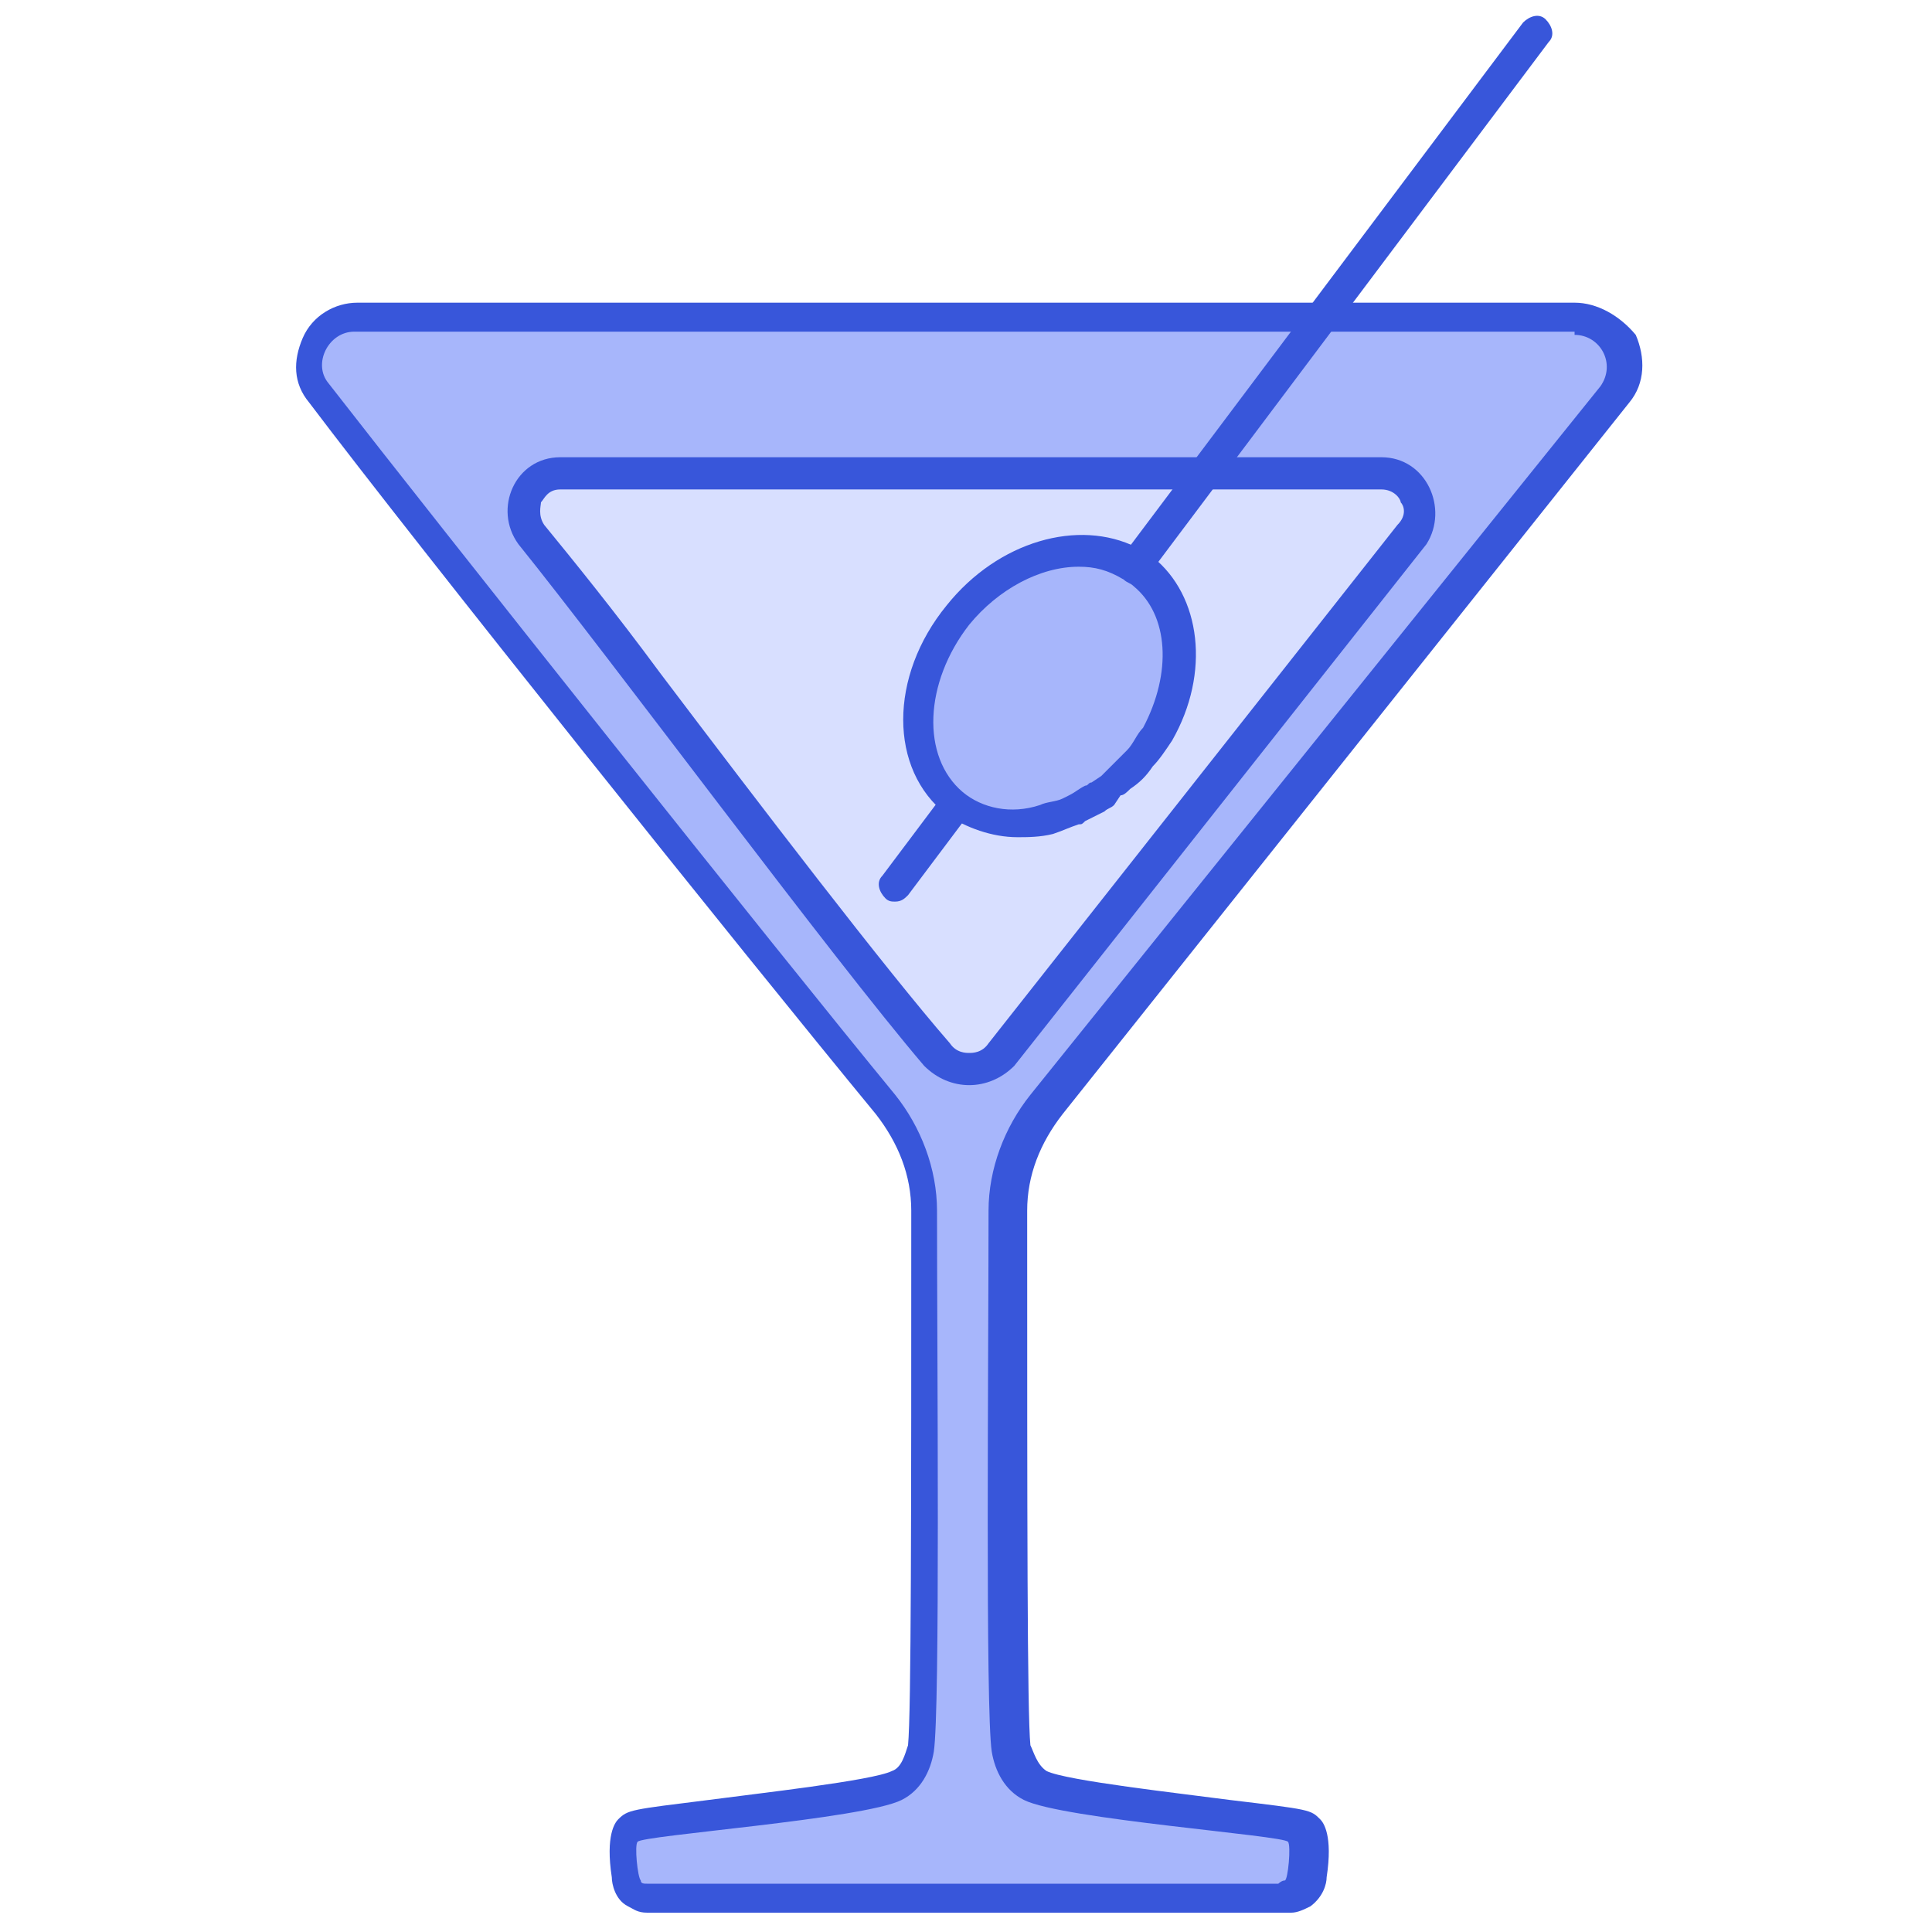 <?xml version="1.0" encoding="utf-8"?>
<!-- Generator: Adobe Illustrator 25.2.3, SVG Export Plug-In . SVG Version: 6.00 Build 0)  -->
<svg version="1.2" baseProfile="tiny" id="Layer_1" xmlns="http://www.w3.org/2000/svg" xmlns:xlink="http://www.w3.org/1999/xlink"
	 x="0px" y="0px" width="60px" height="60px" viewBox="0 0 60 60" overflow="visible" xml:space="preserve">
<g>
	<g>
		<g>
			<path fill="#A7B6FB" d="M26.2,59c-5.9,0-6,0-6.1,0c-0.2,0-0.3-0.1-0.4-0.1c-0.2-0.1-0.3-0.4-0.3-0.6c-0.1-0.3-0.2-1.1,0.1-1.4
				c0.2-0.2,0.2-0.2,2.5-0.5c2-0.2,5.2-0.6,5.9-0.9c0.5-0.2,0.7-0.8,0.8-1.2c0.1-0.8,0.1-7.1,0.1-16.7c0-1.2-0.4-2.4-1.2-3.3
				c-4.2-5.2-14.2-17.7-17.6-22.1c-0.3-0.4-0.4-1-0.2-1.5c0.2-0.5,0.7-0.8,1.3-0.8h37.8c0.6,0,1.1,0.3,1.3,0.8
				c0.2,0.5,0.2,1.1-0.2,1.5L32.4,34.3c-0.7,0.9-1.2,2.1-1.2,3.3c0,9.6,0,15.8,0.1,16.7c0.1,0.4,0.3,0.9,0.8,1.1
				c0.7,0.3,3.9,0.7,5.9,0.9c2.3,0.3,2.3,0.3,2.5,0.5c0.2,0.3,0.2,1,0.1,1.4c0,0.2-0.1,0.4-0.3,0.6C40.1,58.9,40,59,39.8,59
				c-0.1,0-0.2,0-6,0H26.2z"/>
		</g>
		<g>
			<path fill="#3856DA" d="M48.9,10.4c0.8,0,1.3,0.9,0.8,1.6L32,34c-0.8,1-1.3,2.3-1.3,3.6c0,4.6-0.1,15.5,0.1,16.8
				c0.1,0.6,0.4,1.2,1,1.5c1.2,0.6,8.1,1.1,8.2,1.3c0.1,0.1,0,1.2-0.1,1.2c-0.1,0-0.2,0.1-0.2,0.1c-0.1,0-2.5,0-5.9,0
				c-1.2,0-2.5,0-3.8,0l-0.1,0c-1.4,0-2.7,0-3.9,0c-3.4,0-5.8,0-5.9,0c-0.1,0-0.2,0-0.2-0.1c-0.1-0.1-0.2-1.1-0.1-1.2
				c0.1-0.2,7-0.7,8.2-1.3c0.6-0.3,0.9-0.9,1-1.5c0.2-1.3,0.1-12.2,0.1-16.8c0-1.3-0.5-2.6-1.3-3.6c-3.7-4.5-14.1-17.6-17.6-22.1
				c-0.5-0.6,0-1.6,0.8-1.6H48.9 M48.9,9.4H11.1c-0.7,0-1.4,0.4-1.7,1.1c-0.3,0.7-0.3,1.4,0.2,2C13,17,23,29.5,27.2,34.6
				c0.7,0.9,1.1,1.9,1.1,3c0,9.4,0,15.6-0.1,16.6c-0.1,0.3-0.2,0.7-0.5,0.8c-0.6,0.3-4.2,0.7-5.7,0.9c-2.4,0.3-2.5,0.3-2.8,0.6
				c-0.1,0.1-0.4,0.5-0.2,1.8c0,0.2,0.1,0.7,0.5,0.9c0.2,0.1,0.3,0.2,0.6,0.2c0.1,0,0.2,0,6.1,0l3.9,0l0.1,0l3.8,0
				c5.9,0,5.9,0,6.1,0c0.2,0,0.4-0.1,0.6-0.2c0.4-0.3,0.5-0.7,0.5-0.9c0.2-1.3-0.1-1.7-0.2-1.8c-0.3-0.3-0.3-0.3-2.8-0.6
				c-1.5-0.2-5.1-0.6-5.7-0.9c-0.3-0.2-0.4-0.6-0.5-0.8c-0.1-1-0.1-7.2-0.1-16.6c0-1.1,0.4-2.1,1.1-3l17.6-22.1
				c0.5-0.6,0.5-1.4,0.2-2.1C50.3,9.8,49.6,9.4,48.9,9.4L48.9,9.4z"/>
		</g>
	</g>
	<g>
		<g>
			<path fill="#D8DFFF" d="M30,33.2c-0.4,0-0.7-0.2-1-0.5c-2-2.3-5.9-7.4-9-11.5c-1.4-1.8-2.7-3.5-3.6-4.6c-0.3-0.4-0.3-0.8-0.1-1.2
				c0.2-0.4,0.6-0.7,1-0.7h25.5c0.5,0,0.9,0.2,1.1,0.7c0.2,0.4,0.1,0.9-0.1,1.2L31,32.8C30.8,33,30.4,33.2,30,33.2z"/>
		</g>
		<g>
			<path fill="#3856DA" d="M42.9,15.2c0.4,0,0.6,0.3,0.6,0.4c0.1,0.1,0.2,0.4-0.1,0.7L30.7,32.4c-0.2,0.3-0.5,0.3-0.6,0.3
				c-0.1,0-0.4,0-0.6-0.3c-2-2.3-5.9-7.4-9-11.5c-1.4-1.9-2.7-3.5-3.6-4.6c-0.2-0.3-0.1-0.6-0.1-0.7c0.1-0.1,0.2-0.4,0.6-0.4H30
				H42.9 M42.9,14.2H30H17.4c-1.4,0-2.1,1.6-1.3,2.7c2.9,3.6,9.7,12.8,12.6,16.2c0.4,0.4,0.9,0.6,1.4,0.6c0.5,0,1-0.2,1.4-0.6
				l12.8-16.2C45,15.8,44.3,14.2,42.9,14.2L42.9,14.2z"/>
		</g>
	</g>
	<g>
		<path fill="#3856DA" d="M27.8,28c-0.1,0-0.2,0-0.3-0.1c-0.2-0.2-0.3-0.5-0.1-0.7L47.3,0.7c0.2-0.2,0.5-0.3,0.7-0.1
			c0.2,0.2,0.3,0.5,0.1,0.7L28.2,27.8C28.1,27.9,28,28,27.8,28z"/>
	</g>
	<g>
		<path fill="#A7B6FB" d="M35.5,17.7c-0.1-0.1-0.3-0.2-0.4-0.3l0,0c-1.6-0.8-3.8-0.2-5.2,1.6c-1.6,2-1.6,4.6-0.1,5.8
			c0.8,0.6,1.8,0.8,2.8,0.5c0,0,0,0,0,0c0.2-0.1,0.5-0.1,0.7-0.2c0.1,0,0.1-0.1,0.2-0.1c0.2-0.1,0.4-0.2,0.6-0.3
			c0.1-0.1,0.2-0.2,0.3-0.3c0.1-0.1,0.2-0.2,0.4-0.3c0.2-0.2,0.4-0.4,0.6-0.7c0.2-0.2,0.4-0.5,0.5-0.8
			C36.9,20.9,36.8,18.8,35.5,17.7z"/>
		<path fill="#3856DA" d="M31.6,26c-0.8,0-1.6-0.3-2.2-0.7c-1.8-1.4-1.8-4.3,0-6.5c1.6-2,4.1-2.7,5.9-1.8c0.2,0.1,0.4,0.2,0.5,0.3
			l0,0c1.5,1.2,1.8,3.6,0.6,5.7c-0.2,0.3-0.4,0.6-0.6,0.8c-0.2,0.3-0.4,0.5-0.7,0.7c-0.1,0.1-0.2,0.2-0.3,0.2L34.6,25
			c-0.1,0.1-0.2,0.1-0.3,0.2c-0.2,0.1-0.4,0.2-0.6,0.3c-0.1,0.1-0.1,0.1-0.2,0.1c-0.3,0.1-0.5,0.2-0.8,0.3C32.3,26,31.9,26,31.6,26z
			 M33.5,17.6c-1.2,0-2.5,0.7-3.4,1.8c-1.4,1.8-1.5,4.1-0.2,5.2c0.6,0.5,1.5,0.7,2.4,0.4c0.2-0.1,0.5-0.1,0.7-0.2
			c0,0,0.2-0.1,0.2-0.1c0.2-0.1,0.3-0.2,0.5-0.3c0.1,0,0.1-0.1,0.2-0.1l0.3-0.2c0.1-0.1,0.1-0.1,0.2-0.2c0.2-0.2,0.4-0.4,0.6-0.6
			c0.2-0.2,0.3-0.5,0.5-0.7c0.9-1.7,0.8-3.5-0.3-4.4c-0.1-0.1-0.2-0.1-0.3-0.2C34.4,17.7,34,17.6,33.5,17.6z"/>
	</g>
</g>
</svg>

